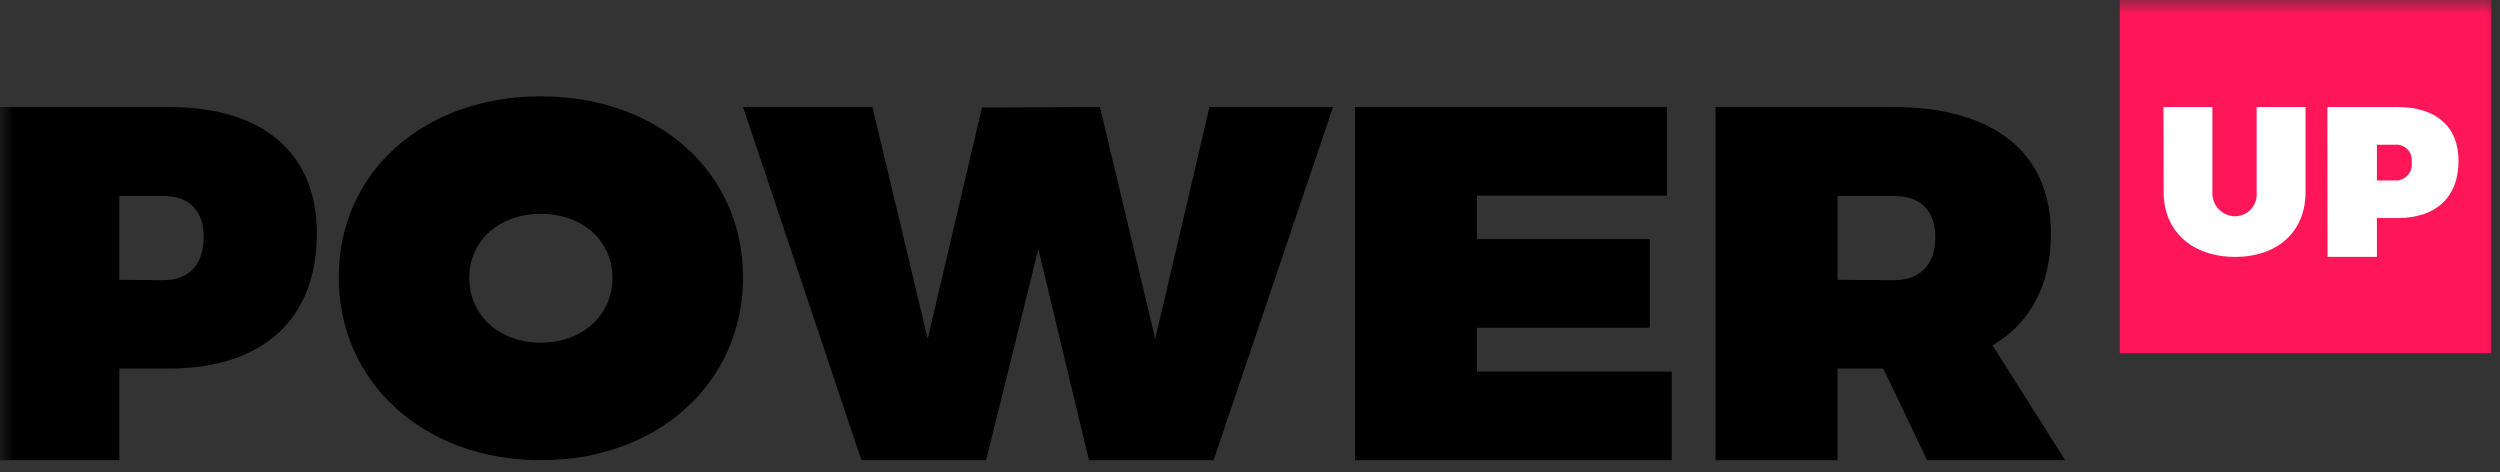 <svg xmlns="http://www.w3.org/2000/svg" xmlns:xlink="http://www.w3.org/1999/xlink" width="90" height="17" viewBox="0 0 90 17">
    <rect x="0" y="0" width="90" height="17" fill="#333333" stroke="none"/>
    <defs>
        <path id="629ckhs2pa" d="M0 0H90V17H0z"/>
    </defs>
    <g fill="none" fill-rule="evenodd">
        <g>
            <g transform="translate(-275 -555) translate(275 555)">
                <mask id="innhb4t2vb" fill="#fff">
                    <use xlink:href="#629ckhs2pa"/>
                </mask>
                <g mask="url(#innhb4t2vb)">
                    <path fill="#000" fill-rule="nonzero" d="M19.473 3.468c-4.217 0-7.279 2.726-7.279 6.513s3.062 6.587 7.279 6.587c4.217 0 7.276-2.792 7.276-6.587s-3.065-6.513-7.276-6.513m0 8.869c-1.494 0-2.579-.982-2.579-2.331 0-1.35 1.085-2.307 2.579-2.307 1.494 0 2.576.968 2.576 2.307 0 1.338-1.085 2.33-2.576 2.33M0 3.853h6.09c3.374 0 5.317 1.65 5.317 4.551 0 3.085-1.937 4.863-5.317 4.863H4.296v3.301H0V3.853zm5.871 6.234c.928 0 1.462-.56 1.462-1.542 0-.981-.534-1.49-1.462-1.49H4.296v3.019l1.575.013z"/>
                    <path fill="#000" d="M31.408 3.853L33.398 12.198 35.351 3.872 39.598 3.853 41.588 12.198 43.541 3.853 47.99 3.853 43.69 16.568 39.202 16.568 37.381 8.969 35.5 16.568 31.012 16.568 26.749 3.853zM48.777 3.853L60.014 3.853 60.014 7.044 53.172 7.044 53.172 8.606 59.391 8.606 59.391 11.799 53.172 11.799 53.172 13.377 60.184 13.377 60.184 16.568 48.777 16.568z"/>
                    <path fill="#000" fill-rule="nonzero" d="M61.758 3.853h6.417c3.598 0 5.658 1.65 5.658 4.551 0 1.851-.738 3.231-2.102 4.028l2.614 4.136H69.38l-1.585-3.301H66.15v3.301h-4.391V3.853zm6.417 6.234c.947 0 1.496-.56 1.496-1.542 0-.981-.549-1.49-1.496-1.49h-2.026v3.019l2.026.013z"/>
                    <path fill="#FF1659" d="M76.312 0H89.686V12.715H76.312z"/>
                    <path fill="#FFF" d="M77.886 3.853h1.76V6.92c-.011.226.07.446.227.61.156.164.372.256.598.256.22-.004.428-.1.574-.265.146-.165.216-.383.194-.601V3.853h1.76V6.92c0 1.41-.995 2.328-2.536 2.328-1.54 0-2.572-.918-2.572-2.328l-.005-3.066z"/>
                    <path fill="#FFF" fill-rule="nonzero" d="M83.786 3.853h2.521c1.389 0 2.2.7 2.2 1.935 0 1.31-.806 2.063-2.2 2.063h-.738v1.396h-1.777l-.006-5.394zm2.43 2.644c.172.011.34-.056.457-.184.117-.127.172-.3.148-.472.023-.17-.033-.34-.15-.463-.119-.123-.286-.185-.455-.168h-.647v1.287h.647z"/>
                </g>
            </g>
        </g>
    </g>
</svg>
